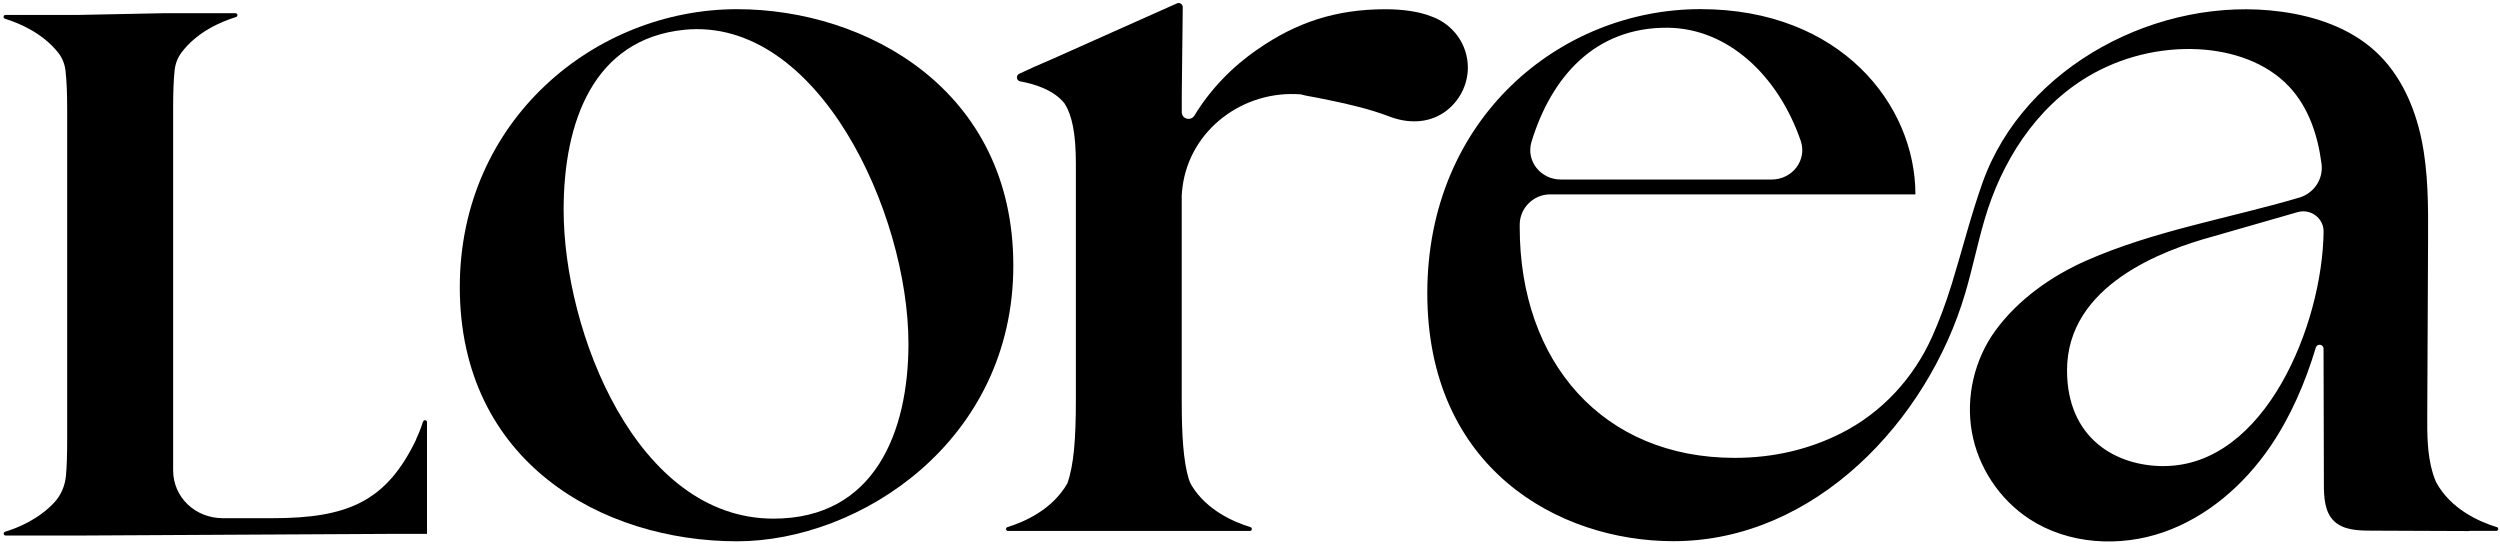 <svg xmlns="http://www.w3.org/2000/svg" fill="none" viewBox="0 0 228 50" height="50" width="228">
<path fill="black" d="M227.709 48.074C226.081 47.575 223.493 46.423 222.168 43.963C222.053 43.693 221.948 43.413 221.864 43.133C221.351 41.404 221.356 39.577 221.366 37.776C221.366 37.351 221.366 36.93 221.372 36.505C221.393 31.631 221.419 26.758 221.44 21.879C221.455 18.811 221.466 15.723 220.843 12.718C220.219 9.713 218.91 6.765 216.637 4.684C214.311 2.551 211.163 1.481 208.02 1.061C196.974 -0.429 184.623 5.945 180.81 16.652C179.736 19.668 178.955 22.803 178.013 25.86C177.431 27.759 176.813 29.353 176.232 30.661C174.545 34.46 171.638 37.631 167.903 39.515C165.091 40.932 161.869 41.757 158.203 41.757C146.172 41.757 138.598 33.027 138.598 20.732C138.598 20.638 138.598 20.54 138.598 20.446C138.624 18.951 139.865 17.727 141.374 17.727H174.686C174.686 9.563 167.867 0.833 155.081 0.833C142.295 0.833 130.17 10.782 130.17 26.737C130.17 42.691 142.107 49.356 152.619 49.356C165.531 49.356 175.807 38.347 179.228 26.742C179.882 24.521 180.343 22.253 180.993 20.026C182.522 14.794 185.628 9.827 190.426 6.978C193.438 5.187 197 4.31 200.509 4.492C203.568 4.653 206.7 5.685 208.78 7.912C210.555 9.812 211.388 12.345 211.724 14.945C211.902 16.325 211.037 17.628 209.691 18.023C203.181 19.938 196.418 21.043 190.222 23.789C187.053 25.19 184.031 27.344 181.993 30.131C180.066 32.773 179.264 36.193 179.835 39.406C180.406 42.614 182.355 45.562 185.11 47.352C188.656 49.657 193.328 49.926 197.325 48.53C201.321 47.134 204.663 44.212 207.041 40.735C208.921 37.979 210.241 34.891 211.205 31.693C211.325 31.304 211.902 31.387 211.907 31.797L211.938 44.15C211.938 45.349 212.001 46.688 212.865 47.523C213.703 48.333 215.002 48.39 216.176 48.395C217.805 48.401 219.434 48.411 221.063 48.416H221.068C222.44 48.421 223.813 48.427 225.18 48.432V48.416H227.657C227.867 48.416 227.909 48.131 227.709 48.068V48.074ZM139.677 12.921C141.452 7.108 145.407 2.452 152.143 2.53C157.621 2.608 162.168 6.905 164.221 12.827C164.834 14.592 163.467 16.372 161.581 16.372H142.343C140.499 16.372 139.142 14.67 139.677 12.921ZM197.325 42.51C192.967 42.51 188.514 39.977 188.514 33.78C188.514 25.989 197.325 22.797 201.777 21.578L209.545 19.346C210.728 19.009 211.912 19.886 211.912 21.105C211.818 29.55 206.606 42.505 197.325 42.505V42.51Z"></path>
<path fill="black" d="M67.221 0.838C54.247 0.838 41.933 10.974 41.933 26.181C41.933 42.136 54.907 49.366 67.221 49.366C78.399 49.366 92.415 40.262 92.415 24.214C92.415 8.166 78.97 0.838 67.221 0.838ZM70.537 47.3C58.034 47.3 51.403 30.219 51.403 19.143C51.403 11.073 54.147 3.563 62.392 2.717C74.612 1.497 82.851 19.424 82.851 31.346C82.851 39.323 79.818 47.3 70.537 47.3Z"></path>
<path fill="black" d="M38.58 38.446C38.434 38.913 38.234 39.458 37.962 40.024L37.952 40.086C35.223 45.769 31.677 47.259 24.836 47.259H20.321C17.823 47.259 15.79 45.364 15.79 42.894V9.817C15.79 8.473 15.827 7.346 15.926 6.402C15.989 5.815 16.204 5.255 16.555 4.788C17.959 2.924 20.106 1.99 21.526 1.554C21.725 1.492 21.678 1.206 21.473 1.206H14.874L7.095 1.362H0.506C0.297 1.362 0.255 1.647 0.454 1.71C1.831 2.135 3.895 3.033 5.299 4.793C5.676 5.265 5.906 5.841 5.974 6.438C6.084 7.409 6.126 8.571 6.126 9.973V40.226C6.126 41.451 6.095 42.494 6.016 43.382C5.933 44.28 5.582 45.136 4.969 45.806C3.586 47.306 1.737 48.105 0.464 48.494C0.265 48.556 0.312 48.842 0.517 48.842H7.116L36.349 48.686H38.942V38.503C38.942 38.295 38.654 38.254 38.591 38.451L38.58 38.446Z"></path>
<path fill="black" d="M133.868 6.163C133.868 4.025 132.495 2.203 130.578 1.513C129.463 1.056 127.949 0.843 126.341 0.843C121.794 0.843 118.196 2.063 114.692 4.502C112.366 6.09 110.371 8.171 108.93 10.538C108.605 11.073 107.778 10.855 107.778 10.232V8.561L107.867 0.651C107.867 0.381 107.589 0.199 107.338 0.308L96.034 5.353L94.327 6.095L92.965 6.723C92.63 6.874 92.688 7.362 93.049 7.424C94.301 7.647 96.134 8.187 97.114 9.474C97.763 10.528 98.119 12.147 98.119 14.919V36.505C98.119 39.967 97.941 42.39 97.349 44.072C96.003 46.449 93.478 47.581 91.876 48.074C91.677 48.136 91.724 48.421 91.928 48.421H94.327H111.565H113.985C114.194 48.421 114.236 48.136 114.037 48.074C112.487 47.596 110.072 46.532 108.7 44.316C108.569 44.108 108.469 43.88 108.401 43.646C107.919 41.991 107.773 39.686 107.773 36.51V17.83C107.788 17.581 107.809 17.332 107.841 17.083C108.511 11.794 113.429 8.192 118.631 8.607C118.835 8.654 119.055 8.711 119.102 8.722C119.825 8.851 120.548 8.992 121.265 9.142C123.125 9.526 124.953 9.957 126.728 10.632C128.373 11.26 130.212 11.27 131.704 10.248C133.045 9.329 133.868 7.782 133.868 6.168V6.163Z"></path>
</svg>
